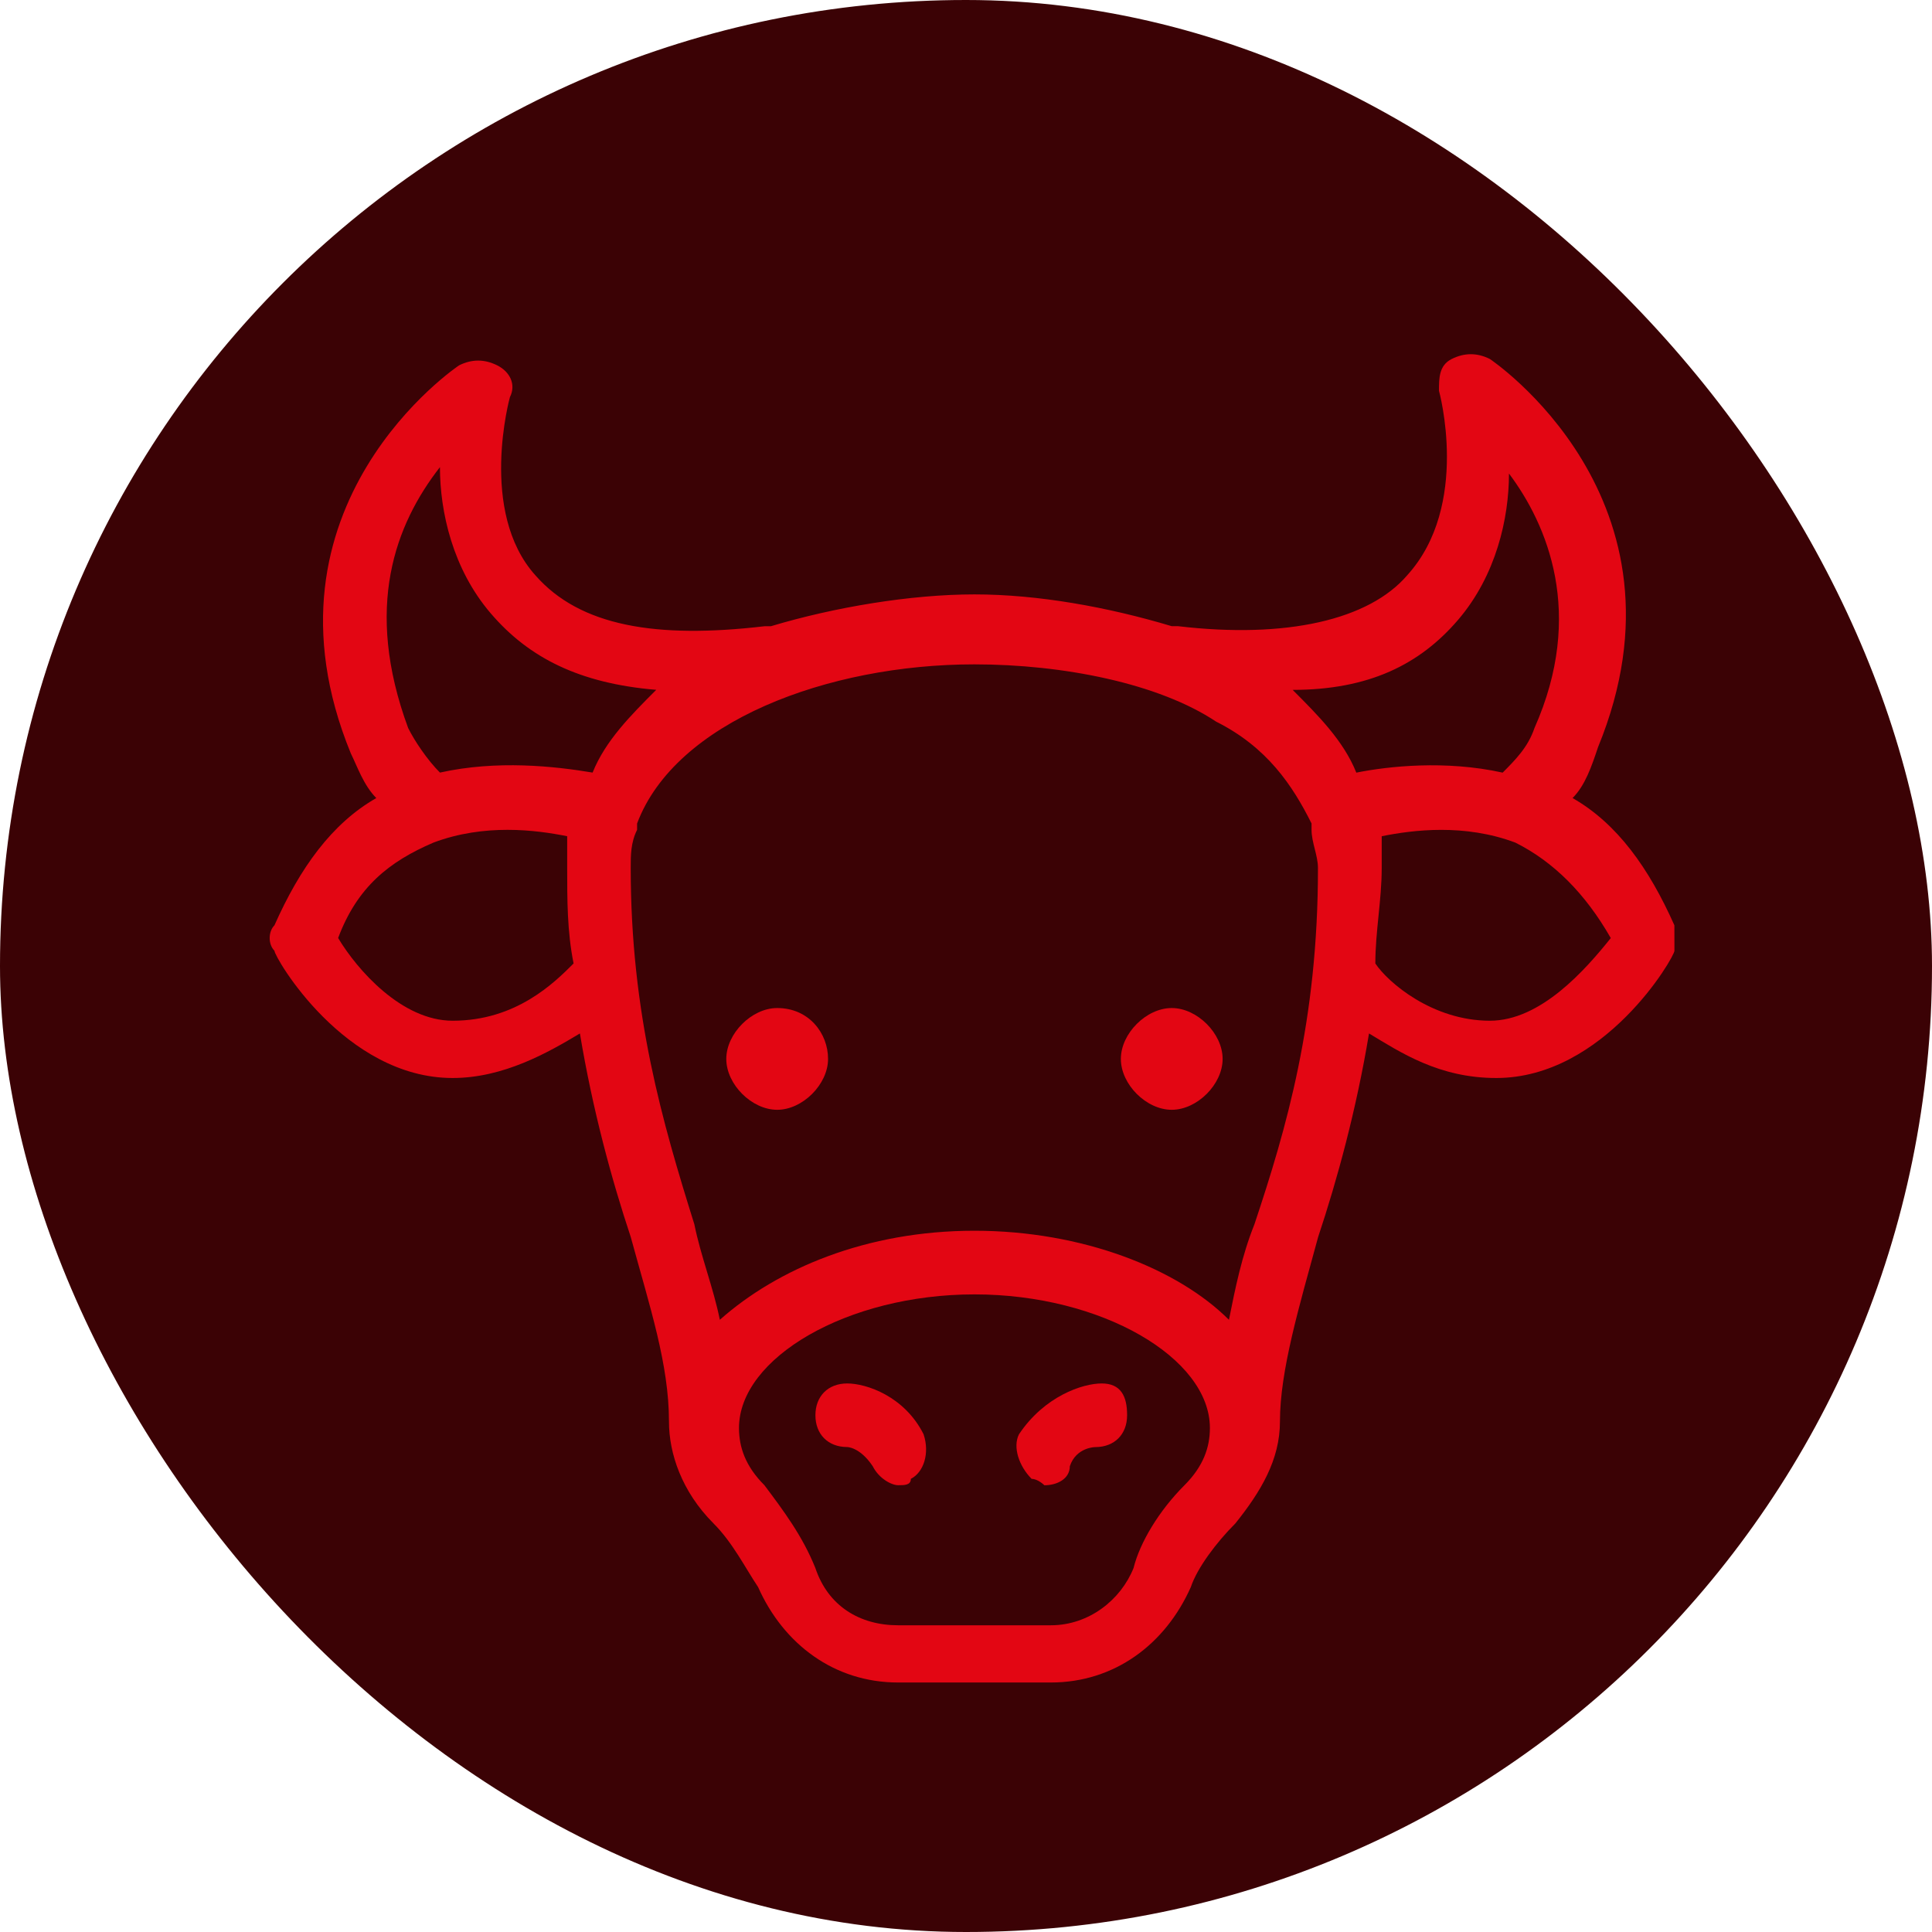 <svg width="70" height="70" viewBox="0 0 70 70" fill="none" xmlns="http://www.w3.org/2000/svg">
<rect width="70" height="70" rx="35" fill="#3B0205"/>
<path d="M28.159 36.523C27.236 36.523 26.315 37.446 26.315 38.367C26.315 39.29 27.238 40.21 28.159 40.21C29.081 40.21 30.002 39.287 30.002 38.367C30.004 37.444 29.313 36.523 28.159 36.523Z" fill="#E30613"/>
<path d="M30.696 50.125C30.004 50.125 29.544 50.585 29.544 51.277C29.544 51.969 30.004 52.429 30.696 52.429C30.696 52.429 31.156 52.429 31.619 53.121C31.85 53.581 32.31 53.812 32.542 53.812C32.773 53.812 33.002 53.812 33.002 53.581C33.463 53.35 33.694 52.658 33.463 51.966C32.771 50.585 31.388 50.125 30.696 50.125Z" fill="#E30613"/>
<path d="M60.666 33.525C59.743 31.45 58.591 29.836 56.977 28.915C57.437 28.454 57.668 27.763 57.9 27.071C61.589 18.08 53.981 13.007 53.981 13.007C53.521 12.776 53.058 12.776 52.598 13.007C52.137 13.238 52.137 13.698 52.137 14.159C52.137 14.159 53.289 18.309 50.985 20.844C49.602 22.459 46.604 23.15 42.685 22.688H42.454C40.148 21.996 37.613 21.536 35.306 21.536C33 21.536 30.233 21.998 27.929 22.69H27.698C23.779 23.15 21.013 22.69 19.398 20.844C17.323 18.54 18.475 14.39 18.475 14.39C18.707 13.93 18.475 13.467 18.015 13.238C17.555 13.007 17.092 13.007 16.632 13.238C16.632 13.238 9.024 18.311 12.713 27.302C12.942 27.761 13.173 28.452 13.634 28.915C12.019 29.838 10.867 31.45 9.944 33.525C9.713 33.757 9.713 34.217 9.944 34.448C9.944 34.679 12.48 39.058 16.4 39.058C18.244 39.058 19.859 38.136 21.011 37.444C21.471 40.21 22.163 42.746 22.854 44.821C23.546 47.356 24.238 49.431 24.238 51.506C24.238 52.658 24.698 54.041 25.852 55.196C26.544 55.887 27.004 56.81 27.467 57.502C28.39 59.577 30.233 60.96 32.54 60.96H38.073C40.379 60.96 42.223 59.577 43.146 57.502C43.377 56.81 44.069 55.887 44.76 55.196C45.683 54.044 46.375 52.889 46.375 51.506C46.375 49.662 47.067 47.356 47.758 44.821C48.45 42.746 49.142 40.21 49.602 37.444C50.754 38.136 52.137 39.058 54.212 39.058C58.131 39.058 60.668 34.677 60.668 34.448C60.666 34.217 60.666 33.986 60.666 33.525ZM52.829 22.459C54.212 20.844 54.673 18.769 54.673 17.157C56.056 19 57.439 22.23 55.596 26.38C55.364 27.071 54.904 27.532 54.444 27.994C52.369 27.534 50.294 27.763 49.142 27.994C48.681 26.842 47.758 25.919 46.835 24.996C49.6 24.994 51.446 24.073 52.829 22.459ZM15.94 16.925C15.94 18.54 16.4 20.615 17.784 22.227C19.167 23.842 21.011 24.763 23.777 24.994C22.854 25.917 21.934 26.838 21.471 27.992C20.09 27.761 18.015 27.532 15.94 27.992C15.48 27.532 15.017 26.84 14.788 26.377C13.173 21.998 14.325 19 15.94 16.925ZM16.4 36.983C14.557 36.983 12.942 35.14 12.251 33.986C12.942 32.142 14.094 31.219 15.709 30.527C17.555 29.836 19.398 30.067 20.55 30.298V31.45C20.55 32.602 20.55 33.756 20.782 34.908C20.09 35.6 18.707 36.983 16.4 36.983ZM42.914 53.814C41.992 54.737 41.3 55.889 41.071 56.812C40.611 57.964 39.456 58.887 38.073 58.887H32.54C31.156 58.887 30.004 58.196 29.542 56.812C29.081 55.66 28.39 54.737 27.698 53.814C27.006 53.123 26.775 52.431 26.775 51.739C26.775 49.204 30.694 46.898 35.306 46.898C39.917 46.898 43.837 49.204 43.837 51.739C43.837 52.431 43.606 53.123 42.914 53.814ZM45.45 44.36C44.989 45.512 44.758 46.666 44.527 47.819C42.683 45.975 39.225 44.592 35.304 44.592C31.386 44.592 28.156 45.975 26.081 47.819C25.85 46.666 25.39 45.512 25.158 44.36C24.006 40.671 22.852 36.752 22.852 31.45C22.852 30.99 22.852 30.527 23.083 30.067V29.836C24.467 26.146 30 24.071 35.302 24.071C38.529 24.071 41.987 24.763 44.062 26.146C45.906 27.069 46.829 28.452 47.52 29.836V30.067C47.52 30.527 47.752 30.99 47.752 31.45C47.756 36.983 46.604 40.902 45.45 44.36ZM53.981 36.983C51.906 36.983 50.291 35.6 49.831 34.908C49.831 33.756 50.062 32.602 50.062 31.45V30.298C51.214 30.067 53.06 29.838 54.904 30.529C56.287 31.221 57.439 32.373 58.362 33.988C57.439 35.14 55.825 36.983 53.981 36.983Z" fill="#E30613"/>
<path d="M42.454 36.523C41.531 36.523 40.611 37.446 40.611 38.367C40.611 39.29 41.533 40.21 42.454 40.21C43.377 40.21 44.298 39.287 44.298 38.367C44.298 37.444 43.375 36.523 42.454 36.523Z" fill="#E30613"/>
<path d="M39.917 50.125C39.225 50.125 37.842 50.585 36.919 51.968C36.687 52.429 36.919 53.121 37.379 53.583C37.61 53.583 37.84 53.814 37.84 53.814C38.3 53.814 38.762 53.583 38.762 53.123C38.994 52.431 39.685 52.431 39.685 52.431C40.377 52.431 40.837 51.971 40.837 51.279C40.84 50.585 40.608 50.125 39.917 50.125Z" fill="#E30613"/>
</svg>
